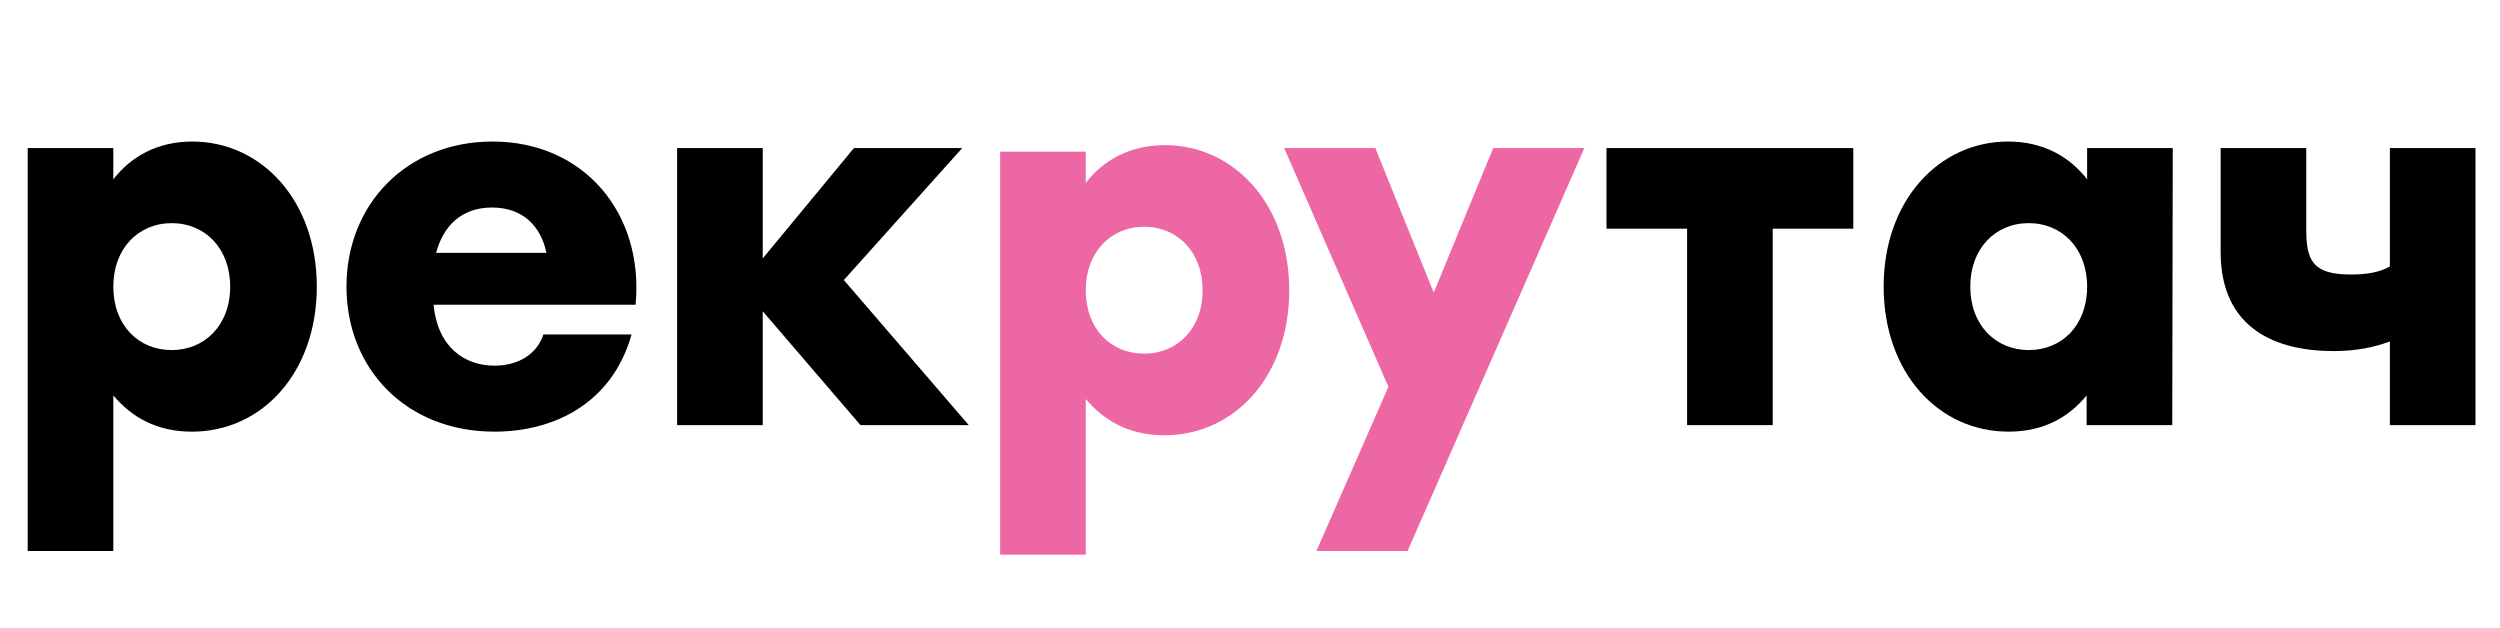 <?xml version="1.0" encoding="UTF-8"?> <svg xmlns="http://www.w3.org/2000/svg" width="494" height="124" viewBox="0 0 494 124" fill="none"><path d="M97.326 27.968C115.44 27.968 127.283 42.2 125.591 60.214H85.682C86.478 68.673 91.853 72.256 97.724 72.256C102.303 72.256 106.084 70.067 107.378 66.086H124.795C121.013 79.621 109.568 85.294 97.724 85.294C80.208 85.294 68.464 72.853 68.464 56.631C68.464 40.408 80.308 27.968 97.326 27.968ZM97.227 41.006C91.156 41.006 87.573 44.688 86.18 49.963H107.975C106.881 44.688 103.298 41.006 97.227 41.006ZM191.425 84H170.027L150.719 61.508V84H133.8V29.262H150.719V51.058L168.733 29.262H190.131L166.743 55.337L191.425 84Z" fill="black"></path><path d="M38.018 27.97C51.653 27.97 62.601 39.615 62.601 56.633C62.601 73.552 51.852 85.296 37.919 85.296C30.952 85.296 25.976 82.41 22.393 78.13V108.883H5.474L5.474 29.264H22.393V35.435C25.876 30.956 31.052 27.97 38.018 27.97ZM33.938 69.173C40.407 69.173 45.482 64.297 45.482 56.633C45.482 49.069 40.506 44.093 33.938 44.093C27.369 44.093 22.393 49.069 22.393 56.633C22.393 64.297 27.369 69.173 33.938 69.173Z" fill="black"></path><path d="M366.211 29.263V45.186H350.287V84.001H333.368V45.186H317.444V29.263H350.287H366.211ZM412.417 29.263H429.336L429.237 84.001H412.318V78.129C408.834 82.408 403.858 85.294 396.892 85.294C382.958 85.294 372.21 73.551 372.21 56.632C372.21 39.613 383.157 27.969 396.792 27.969C403.759 27.969 408.934 30.954 412.417 35.433V29.263ZM400.873 69.172C407.441 69.172 412.417 64.295 412.417 56.632C412.417 49.068 407.441 44.092 400.873 44.092C394.304 44.092 389.328 49.068 389.328 56.632C389.328 64.295 394.403 69.172 400.873 69.172ZM472.237 29.263H489.156V84.001H472.237V67.48C469.252 68.575 465.768 69.371 461.091 69.371C450.044 69.371 438.797 65.191 438.797 49.764V29.263H455.716V45.286C455.716 51.556 457.01 54.243 464.574 54.243C467.56 54.243 470.147 53.845 472.237 52.651V29.263Z" fill="black"></path><path d="M230.171 28.683C243.806 28.683 254.754 40.327 254.754 57.346C254.754 74.265 244.005 86.008 230.072 86.008C223.105 86.008 218.129 83.122 214.546 78.843V109.596H197.627V29.976H214.546V36.147C218.03 31.668 223.205 28.683 230.171 28.683ZM226.091 69.885C232.56 69.885 237.636 65.009 237.636 57.346C237.636 49.782 232.66 44.806 226.091 44.806C219.522 44.806 214.546 49.782 214.546 57.346C214.546 65.009 219.522 69.885 226.091 69.885Z" fill="#EC67A4"></path><path d="M295.053 29.263H313.067L278.134 108.883H260.12L274.352 76.438L253.75 29.263H271.764L283.309 57.827L295.053 29.263Z" fill="#EC67A4"></path></svg> 